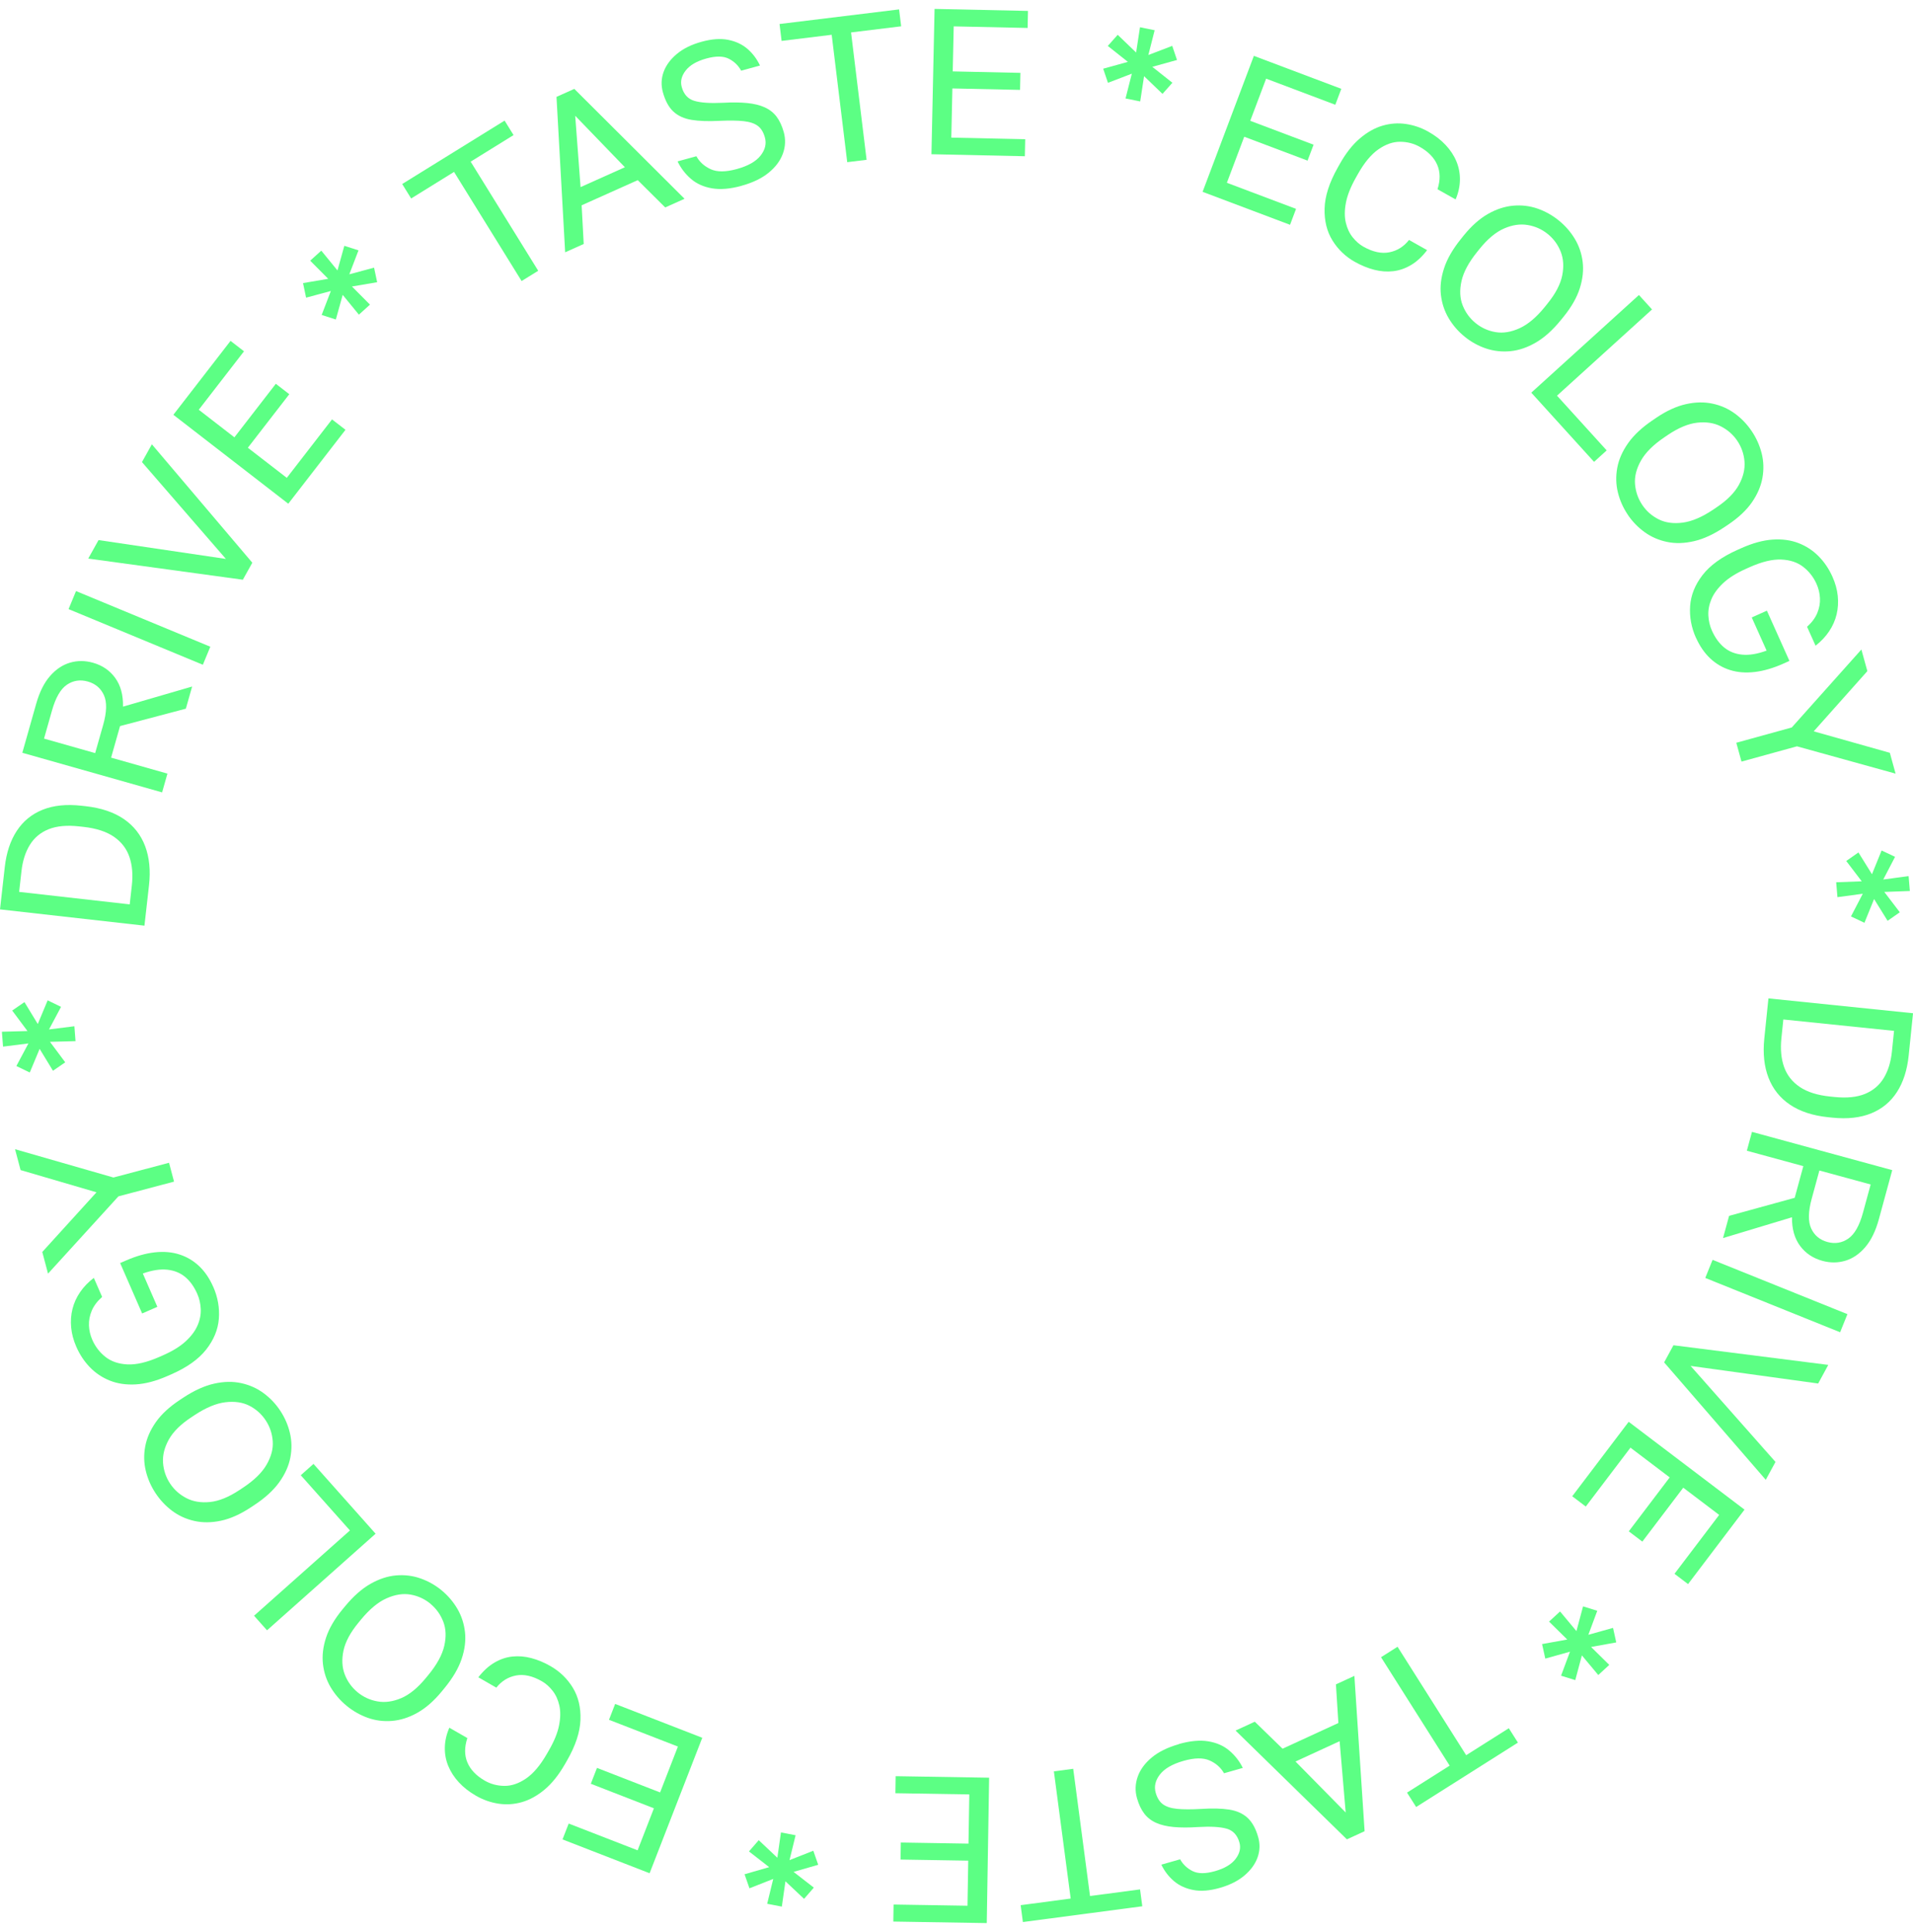 <?xml version="1.0" encoding="UTF-8"?>
<svg xmlns="http://www.w3.org/2000/svg" width="200" height="202" viewBox="0 0 200 202" fill="none">
  <g clip-path="url(#clip0_315_7922)">
    <path d="M125.727 20.061L131.09 5.841L140.231 9.287L139.604 10.953L132.372 8.225L130.71 12.632L137.331 15.129L136.703 16.794L130.082 14.297L128.267 19.111L135.499 21.838L134.872 23.504L125.73 20.057L125.727 20.061Z" fill="#5CFF84"></path>
    <path d="M141.658 27.387C140.675 26.835 139.891 26.085 139.308 25.145C138.724 24.202 138.449 23.09 138.483 21.804C138.517 20.518 138.972 19.094 139.854 17.53L140.067 17.15C140.705 16.014 141.407 15.121 142.171 14.474C142.934 13.822 143.724 13.378 144.538 13.14C145.352 12.903 146.17 12.842 146.991 12.964C147.812 13.086 148.588 13.351 149.318 13.761C150.037 14.165 150.644 14.63 151.136 15.159C151.628 15.685 152.004 16.251 152.259 16.862C152.513 17.469 152.639 18.113 152.632 18.788C152.625 19.467 152.476 20.152 152.181 20.851L150.288 19.786C150.593 18.829 150.583 17.978 150.257 17.228C149.932 16.478 149.321 15.854 148.426 15.349C147.808 15.003 147.126 14.826 146.38 14.823C145.634 14.82 144.881 15.081 144.121 15.607C143.358 16.132 142.639 17.001 141.957 18.212L141.743 18.592C141.204 19.552 140.861 20.42 140.712 21.2C140.563 21.98 140.559 22.672 140.702 23.276C140.844 23.88 141.082 24.392 141.421 24.813C141.757 25.233 142.133 25.562 142.55 25.797C143.534 26.349 144.44 26.543 145.264 26.377C146.088 26.21 146.77 25.78 147.31 25.088L149.202 26.153C148.69 26.828 148.134 27.343 147.533 27.703C146.933 28.062 146.309 28.28 145.661 28.354C145.013 28.429 144.352 28.381 143.677 28.208C143.002 28.035 142.33 27.761 141.662 27.387H141.658Z" fill="#5CFF84"></path>
    <path d="M153.129 35.202C152.454 34.656 151.897 34.015 151.46 33.279C151.022 32.543 150.751 31.732 150.646 30.85C150.541 29.965 150.653 29.032 150.975 28.045C151.297 27.058 151.887 26.037 152.742 24.979L153.013 24.639C153.834 23.625 154.682 22.872 155.561 22.37C156.439 21.871 157.318 21.583 158.203 21.505C159.085 21.427 159.93 21.529 160.737 21.807C161.545 22.088 162.284 22.499 162.959 23.045C163.634 23.591 164.194 24.229 164.635 24.958C165.076 25.687 165.354 26.491 165.463 27.37C165.571 28.248 165.473 29.171 165.167 30.134C164.862 31.098 164.302 32.085 163.482 33.099L163.207 33.438C162.352 34.497 161.473 35.287 160.578 35.809C159.682 36.332 158.79 36.634 157.901 36.719C157.016 36.803 156.165 36.705 155.354 36.434C154.543 36.162 153.8 35.748 153.125 35.202H153.129ZM154.275 33.784C154.893 34.286 155.595 34.599 156.375 34.727C157.155 34.856 157.986 34.721 158.872 34.317C159.754 33.913 160.639 33.167 161.521 32.075L161.792 31.736C162.63 30.701 163.142 29.724 163.326 28.801C163.512 27.882 163.458 27.054 163.169 26.318C162.881 25.582 162.427 24.965 161.809 24.463C161.202 23.971 160.503 23.659 159.72 23.527C158.933 23.394 158.112 23.513 157.25 23.89C156.389 24.263 155.541 24.968 154.703 26.003L154.431 26.342C153.549 27.434 153.003 28.452 152.793 29.402C152.583 30.352 152.627 31.196 152.922 31.936C153.217 32.675 153.668 33.293 154.275 33.784Z" fill="#5CFF84"></path>
    <path d="M160.092 41.057L171.347 30.844L172.717 32.353L162.782 41.37L167.975 47.092L166.656 48.289L160.092 41.054V41.057Z" fill="#5CFF84"></path>
    <path d="M170.176 53.805C169.691 53.086 169.348 52.309 169.145 51.478C168.941 50.647 168.921 49.792 169.08 48.917C169.24 48.042 169.62 47.18 170.217 46.332C170.814 45.484 171.679 44.68 172.805 43.92L173.164 43.676C174.243 42.947 175.278 42.475 176.265 42.255C177.252 42.034 178.178 42.017 179.043 42.204C179.908 42.387 180.685 42.733 181.377 43.239C182.065 43.744 182.652 44.355 183.137 45.077C183.622 45.796 183.968 46.573 184.179 47.401C184.386 48.228 184.413 49.08 184.26 49.952C184.104 50.823 183.741 51.675 183.168 52.506C182.595 53.337 181.767 54.117 180.685 54.846L180.325 55.087C179.196 55.847 178.127 56.346 177.116 56.58C176.105 56.814 175.166 56.844 174.294 56.661C173.422 56.481 172.639 56.142 171.943 55.64C171.248 55.138 170.658 54.531 170.173 53.808L170.176 53.805ZM171.689 52.784C172.133 53.446 172.71 53.951 173.419 54.304C174.128 54.657 174.962 54.768 175.926 54.643C176.889 54.517 177.951 54.063 179.118 53.279L179.477 53.035C180.583 52.292 181.356 51.505 181.804 50.681C182.252 49.857 182.445 49.049 182.384 48.259C182.323 47.472 182.072 46.746 181.628 46.084C181.19 45.437 180.617 44.935 179.905 44.575C179.192 44.215 178.371 44.09 177.439 44.195C176.506 44.3 175.488 44.724 174.382 45.467L174.023 45.711C172.859 46.495 172.038 47.309 171.56 48.157C171.082 49.002 170.875 49.823 170.939 50.616C171.004 51.41 171.255 52.133 171.689 52.781V52.784Z" fill="#5CFF84"></path>
    <path d="M177.31 66.692C176.825 65.61 176.622 64.497 176.7 63.361C176.778 62.224 177.209 61.146 177.999 60.125C178.786 59.107 180 58.228 181.639 57.496L182.036 57.319C183.223 56.787 184.319 56.485 185.319 56.417C186.32 56.349 187.222 56.471 188.03 56.783C188.837 57.096 189.536 57.553 190.133 58.161C190.73 58.764 191.211 59.477 191.578 60.298C191.88 60.973 192.066 61.641 192.134 62.309C192.202 62.977 192.161 63.622 192.012 64.243C191.863 64.864 191.601 65.454 191.232 66.007C190.862 66.56 190.387 67.062 189.814 67.513L188.925 65.532C189.424 65.087 189.78 64.606 189.994 64.09C190.207 63.575 190.299 63.056 190.272 62.536C190.245 62.017 190.126 61.519 189.912 61.044C189.593 60.332 189.129 59.738 188.521 59.267C187.914 58.795 187.144 58.541 186.218 58.503C185.289 58.466 184.193 58.734 182.924 59.3L182.528 59.477C181.523 59.928 180.733 60.423 180.153 60.969C179.573 61.516 179.163 62.075 178.922 62.652C178.681 63.228 178.576 63.798 178.606 64.365C178.637 64.931 178.762 65.457 178.983 65.946C179.315 66.685 179.739 67.269 180.255 67.696C180.77 68.123 181.398 68.374 182.137 68.446C182.877 68.52 183.728 68.378 184.695 68.025L183.141 64.558L184.726 63.849L187.08 69.1L186.486 69.368C185.418 69.847 184.41 70.145 183.471 70.257C182.531 70.369 181.666 70.305 180.886 70.06C180.102 69.816 179.41 69.412 178.81 68.849C178.209 68.286 177.711 67.567 177.321 66.699L177.31 66.692Z" fill="#5CFF84"></path>
    <path d="M181.527 77.659L187.324 76.061L194.604 67.91L195.228 70.169L189.621 76.465L197.579 78.71L198.179 80.888L187.867 78.032L182.07 79.629L181.527 77.662V77.659Z" fill="#5CFF84"></path>
    <path d="M191.969 92.245L194.642 92.147L193.02 90.02L194.296 89.128L195.71 91.404L196.718 88.921L198.125 89.586L196.891 91.957L199.54 91.601L199.672 93.158L196.999 93.256L198.621 95.383L197.345 96.275L195.931 93.999L194.923 96.482L193.516 95.817L194.75 93.446L192.101 93.802L191.969 92.245Z" fill="#5CFF84"></path>
    <path d="M184.884 104.386L200.003 105.939L199.548 110.366C199.392 111.879 198.985 113.144 198.327 114.169C197.669 115.193 196.773 115.936 195.64 116.401C194.507 116.865 193.15 117.018 191.566 116.855L191.135 116.811C189.524 116.645 188.195 116.211 187.146 115.505C186.098 114.8 185.349 113.86 184.894 112.686C184.439 111.513 184.294 110.146 184.453 108.592L184.887 104.379L184.884 104.386ZM186.444 106.597L186.241 108.561C186.125 109.698 186.217 110.698 186.522 111.557C186.827 112.415 187.374 113.114 188.161 113.646C188.951 114.179 190.013 114.515 191.353 114.65L191.783 114.694C193.079 114.827 194.148 114.718 194.992 114.369C195.837 114.019 196.485 113.466 196.943 112.713C197.397 111.96 197.682 111.044 197.794 109.962L198.018 107.781L186.444 106.591V106.597Z" fill="#5CFF84"></path>
    <path d="M183.168 118.344L197.829 122.344L196.431 127.476C196.095 128.704 195.624 129.674 195.017 130.386C194.409 131.099 193.717 131.574 192.941 131.811C192.164 132.048 191.356 132.055 190.519 131.825C189.542 131.557 188.765 131.034 188.188 130.257C187.612 129.477 187.333 128.483 187.347 127.272L180.139 129.447L180.773 127.123L187.632 125.237L188.534 121.926L182.629 120.315L183.164 118.348L183.168 118.344ZM190.213 122.381L189.409 125.335C189.04 126.689 189.023 127.727 189.358 128.449C189.694 129.172 190.261 129.64 191.055 129.857C191.852 130.074 192.578 129.955 193.232 129.504C193.887 129.053 194.399 128.151 194.769 126.797L195.573 123.843L190.21 122.381H190.213Z" fill="#5CFF84"></path>
    <path d="M179.046 131.723L193.144 137.401L192.381 139.294L178.283 133.615L179.046 131.723Z" fill="#5CFF84"></path>
    <path d="M174.963 140.654L191.143 142.707L190.085 144.654L176.75 142.815L185.624 152.852L184.607 154.721L173.982 142.445L174.956 140.651L174.963 140.654Z" fill="#5CFF84"></path>
    <path d="M170.275 148.656L182.385 157.839L176.483 165.624L175.065 164.548L179.736 158.392L175.981 155.546L171.703 161.183L170.286 160.108L174.563 154.47L170.462 151.36L165.791 157.516L164.373 156.441L170.275 148.656Z" fill="#5CFF84"></path>
    <path d="M163.1 168.487L164.813 170.539L165.505 167.954L166.991 168.415L166.058 170.926L168.639 170.203L168.975 171.723L166.343 172.198L168.246 174.074L167.096 175.132L165.383 173.08L164.691 175.664L163.205 175.203L164.138 172.693L161.557 173.415L161.221 171.896L163.853 171.421L161.95 169.545L163.1 168.487Z" fill="#5CFF84"></path>
    <path d="M146.111 172.177L153.286 183.514L157.743 180.695L158.696 182.198L148.055 188.931L147.102 187.428L151.559 184.606L144.385 173.27L146.108 172.177H146.111Z" fill="#5CFF84"></path>
    <path d="M141.598 175.224L142.666 191.462L140.814 192.313L129.176 180.939L131.187 180.013L134.088 182.836L139.925 180.149L139.668 176.109L141.601 175.22L141.598 175.224ZM140.054 182.052L135.441 184.175L140.689 189.504L140.054 182.052Z" fill="#5CFF84"></path>
    <path d="M123.24 182.35C124.41 182.018 125.431 181.919 126.306 182.062C127.182 182.204 127.918 182.523 128.511 183.025C129.105 183.524 129.58 184.131 129.933 184.843L127.969 185.403C127.633 184.806 127.127 184.358 126.456 184.063C125.784 183.765 124.878 183.782 123.735 184.107C122.565 184.44 121.744 184.918 121.266 185.535C120.787 186.153 120.642 186.791 120.828 187.445C120.984 187.988 121.232 188.388 121.578 188.643C121.924 188.897 122.416 189.06 123.057 189.124C123.701 189.189 124.546 189.192 125.597 189.131C126.751 189.056 127.721 189.08 128.508 189.202C129.295 189.324 129.933 189.609 130.421 190.057C130.909 190.505 131.283 191.173 131.537 192.065C131.744 192.788 131.724 193.497 131.479 194.192C131.235 194.888 130.777 195.519 130.112 196.085C129.447 196.651 128.586 197.086 127.528 197.388C126.483 197.686 125.563 197.761 124.77 197.611C123.976 197.462 123.301 197.154 122.745 196.689C122.192 196.221 121.747 195.644 121.415 194.959L123.379 194.399C123.684 194.945 124.122 195.356 124.692 195.637C125.262 195.919 126.038 195.919 127.029 195.637C128.03 195.352 128.749 194.925 129.179 194.358C129.61 193.792 129.746 193.215 129.576 192.632C129.359 191.865 128.912 191.387 128.24 191.197C127.568 191.004 126.568 190.949 125.234 191.027C124.274 191.092 123.433 191.088 122.717 191.024C121.998 190.959 121.384 190.814 120.879 190.59C120.37 190.366 119.956 190.044 119.634 189.626C119.312 189.206 119.057 188.67 118.871 188.015C118.657 187.262 118.681 186.516 118.942 185.77C119.203 185.023 119.695 184.355 120.411 183.758C121.13 183.161 122.073 182.696 123.24 182.364V182.35Z" fill="#5CFF84"></path>
    <path d="M112.202 184.938L113.959 198.238L119.19 197.547L119.424 199.31L106.941 200.959L106.707 199.195L111.938 198.503L110.181 185.203L112.202 184.935V184.938Z" fill="#5CFF84"></path>
    <path d="M103.411 185.875L103.164 201.068L93.394 200.909L93.422 199.128L101.149 199.253L101.227 194.542L94.151 194.426L94.178 192.645L101.254 192.761L101.339 187.615L93.612 187.489L93.639 185.708L103.408 185.868L103.411 185.875Z" fill="#5CFF84"></path>
    <path d="M83.178 191.885L82.543 194.484L85.03 193.503L85.542 194.972L82.967 195.715L85.084 197.36L84.063 198.534L82.116 196.699L81.739 199.345L80.206 199.05L80.84 196.451L78.354 197.432L77.842 195.963L80.416 195.22L78.303 193.575L79.324 192.401L81.271 194.236L81.648 191.59L83.181 191.885H83.178Z" fill="#5CFF84"></path>
    <path d="M73.421 181.692L67.915 195.857L58.81 192.319L59.455 190.661L66.66 193.459L68.366 189.066L61.769 186.502L62.413 184.843L69.011 187.408L70.873 182.611L63.668 179.813L64.313 178.154L73.417 181.692H73.421Z" fill="#5CFF84"></path>
    <path d="M57.569 174.209C58.546 174.773 59.322 175.529 59.896 176.475C60.469 177.422 60.733 178.538 60.686 179.823C60.639 181.109 60.17 182.527 59.275 184.084L59.058 184.46C58.407 185.59 57.698 186.475 56.928 187.117C56.157 187.758 55.364 188.195 54.546 188.426C53.729 188.657 52.911 188.707 52.09 188.579C51.273 188.45 50.499 188.175 49.77 187.758C49.054 187.347 48.454 186.876 47.965 186.343C47.477 185.811 47.111 185.241 46.86 184.63C46.609 184.019 46.493 183.375 46.507 182.7C46.52 182.022 46.676 181.336 46.978 180.641L48.861 181.723C48.546 182.676 48.549 183.531 48.868 184.281C49.187 185.03 49.791 185.665 50.683 186.177C51.297 186.53 51.978 186.713 52.721 186.723C53.468 186.733 54.224 186.479 54.987 185.96C55.754 185.441 56.483 184.579 57.175 183.375L57.392 182.998C57.942 182.045 58.295 181.18 58.447 180.4C58.603 179.62 58.613 178.931 58.478 178.324C58.342 177.72 58.108 177.205 57.776 176.781C57.443 176.357 57.07 176.024 56.656 175.787C55.679 175.224 54.777 175.024 53.949 175.18C53.122 175.339 52.436 175.763 51.89 176.452L50.008 175.37C50.527 174.701 51.09 174.189 51.694 173.833C52.297 173.477 52.925 173.266 53.573 173.199C54.221 173.131 54.882 173.185 55.557 173.365C56.232 173.545 56.9 173.823 57.565 174.206L57.569 174.209Z" fill="#5CFF84"></path>
    <path d="M46.172 166.281C46.841 166.834 47.394 167.482 47.825 168.222C48.255 168.961 48.517 169.775 48.615 170.66C48.71 171.546 48.591 172.479 48.259 173.462C47.926 174.446 47.326 175.46 46.461 176.512L46.186 176.848C45.358 177.852 44.5 178.601 43.618 179.09C42.736 179.582 41.851 179.86 40.969 179.931C40.087 179.999 39.242 179.89 38.438 179.602C37.635 179.314 36.898 178.893 36.227 178.34C35.555 177.787 35.006 177.143 34.568 176.41C34.134 175.674 33.866 174.87 33.764 173.988C33.666 173.11 33.771 172.187 34.086 171.227C34.402 170.267 34.972 169.283 35.799 168.279L36.078 167.943C36.943 166.895 37.828 166.112 38.73 165.599C39.633 165.087 40.528 164.792 41.413 164.717C42.302 164.643 43.15 164.745 43.957 165.03C44.765 165.314 45.504 165.728 46.176 166.281H46.172ZM45.012 167.686C44.398 167.18 43.703 166.858 42.923 166.722C42.143 166.587 41.312 166.715 40.423 167.109C39.534 167.502 38.645 168.242 37.75 169.324L37.475 169.66C36.627 170.688 36.108 171.658 35.911 172.577C35.718 173.496 35.759 174.324 36.04 175.063C36.322 175.803 36.77 176.424 37.383 176.933C37.987 177.431 38.679 177.75 39.463 177.889C40.246 178.032 41.071 177.916 41.936 177.553C42.801 177.187 43.656 176.492 44.504 175.464L44.782 175.128C45.674 174.046 46.23 173.032 46.447 172.085C46.664 171.139 46.63 170.294 46.342 169.551C46.054 168.808 45.609 168.188 45.006 167.689L45.012 167.686Z" fill="#5CFF84"></path>
    <path d="M39.271 160.356L27.917 170.457L26.561 168.934L36.584 160.016L31.445 154.243L32.775 153.059L39.267 160.356H39.271Z" fill="#5CFF84"></path>
    <path d="M29.308 147.51C29.786 148.236 30.122 149.016 30.315 149.847C30.509 150.678 30.522 151.536 30.353 152.408C30.183 153.28 29.796 154.141 29.189 154.983C28.582 155.824 27.714 156.621 26.577 157.367L26.214 157.608C25.125 158.324 24.087 158.789 23.1 158.999C22.113 159.209 21.187 159.216 20.322 159.023C19.457 158.829 18.684 158.477 18.002 157.968C17.317 157.455 16.737 156.838 16.258 156.112C15.78 155.386 15.441 154.609 15.241 153.778C15.041 152.947 15.02 152.099 15.183 151.228C15.346 150.356 15.719 149.508 16.299 148.683C16.883 147.856 17.717 147.086 18.802 146.37L19.165 146.129C20.302 145.38 21.377 144.894 22.388 144.667C23.402 144.44 24.342 144.423 25.214 144.613C26.085 144.803 26.866 145.149 27.554 145.658C28.243 146.166 28.83 146.78 29.305 147.506L29.308 147.51ZM27.785 148.514C27.347 147.849 26.774 147.337 26.072 146.977C25.37 146.618 24.532 146.496 23.568 146.611C22.605 146.726 21.537 147.171 20.363 147.944L20 148.185C18.887 148.918 18.104 149.694 17.649 150.515C17.195 151.336 16.991 152.14 17.045 152.93C17.1 153.721 17.344 154.447 17.781 155.112C18.212 155.763 18.782 156.272 19.491 156.638C20.2 157.004 21.021 157.137 21.954 157.042C22.887 156.947 23.911 156.533 25.02 155.8L25.383 155.559C26.557 154.786 27.385 153.979 27.87 153.141C28.355 152.299 28.572 151.482 28.514 150.688C28.456 149.894 28.216 149.169 27.785 148.517V148.514Z" fill="#5CFF84"></path>
    <path d="M22.299 134.552C22.774 135.641 22.968 136.753 22.88 137.886C22.791 139.023 22.347 140.095 21.55 141.109C20.753 142.12 19.532 142.985 17.886 143.704L17.489 143.877C16.295 144.399 15.2 144.687 14.196 144.745C13.192 144.803 12.293 144.671 11.489 144.352C10.685 144.029 9.989 143.565 9.399 142.954C8.809 142.344 8.334 141.628 7.974 140.803C7.679 140.128 7.5 139.453 7.439 138.789C7.377 138.12 7.422 137.476 7.578 136.855C7.734 136.234 7.998 135.647 8.375 135.098C8.751 134.548 9.23 134.05 9.81 133.609L10.678 135.6C10.176 136.041 9.816 136.519 9.596 137.031C9.379 137.544 9.28 138.063 9.301 138.582C9.321 139.101 9.437 139.599 9.647 140.078C9.959 140.793 10.417 141.39 11.021 141.869C11.624 142.347 12.391 142.608 13.317 142.656C14.246 142.7 15.346 142.445 16.618 141.889L17.015 141.716C18.022 141.275 18.819 140.787 19.406 140.247C19.993 139.708 20.407 139.152 20.654 138.578C20.902 138.005 21.014 137.435 20.987 136.869C20.963 136.302 20.841 135.776 20.627 135.284C20.302 134.542 19.884 133.955 19.372 133.524C18.86 133.093 18.236 132.835 17.496 132.754C16.757 132.673 15.905 132.805 14.932 133.151L16.451 136.635L14.861 137.33L12.561 132.059L13.158 131.797C14.233 131.329 15.24 131.041 16.183 130.939C17.127 130.837 17.988 130.909 18.768 131.163C19.548 131.414 20.237 131.825 20.834 132.394C21.431 132.964 21.919 133.687 22.299 134.562V134.552Z" fill="#5CFF84"></path>
    <path d="M18.196 123.544L12.382 125.085L5.021 133.165L4.42 130.899L10.088 124.661L2.151 122.337L1.574 120.156L11.859 123.114L17.673 121.574L18.196 123.548V123.544Z" fill="#5CFF84"></path>
    <path d="M7.896 108.856L5.223 108.927L6.821 111.071L5.538 111.953L4.144 109.664L3.113 112.136L1.712 111.458L2.971 109.097L0.318 109.429L0.199 107.872L2.872 107.801L1.275 105.657L2.557 104.775L3.951 107.065L4.982 104.592L6.383 105.271L5.125 107.632L7.777 107.299L7.896 108.86V108.856Z" fill="#5CFF84"></path>
    <path d="M15.102 96.783L0 95.081L0.499 90.657C0.668 89.148 1.089 87.882 1.757 86.868C2.425 85.85 3.328 85.114 4.464 84.66C5.6 84.205 6.961 84.066 8.541 84.246L8.972 84.293C10.583 84.477 11.91 84.924 12.951 85.637C13.992 86.353 14.732 87.299 15.176 88.476C15.617 89.656 15.753 91.02 15.577 92.574L15.102 96.78V96.783ZM13.562 94.558L13.782 92.594C13.911 91.458 13.826 90.457 13.531 89.595C13.236 88.734 12.697 88.032 11.913 87.489C11.13 86.95 10.068 86.604 8.731 86.454L8.301 86.407C7.005 86.261 5.936 86.359 5.088 86.698C4.24 87.038 3.585 87.584 3.124 88.334C2.659 89.083 2.368 89.996 2.246 91.074L2.001 93.252L13.565 94.558H13.562Z" fill="#5CFF84"></path>
    <path d="M16.954 82.849L2.334 78.707L3.782 73.588C4.128 72.364 4.61 71.397 5.224 70.692C5.838 69.986 6.533 69.518 7.314 69.287C8.094 69.056 8.901 69.06 9.736 69.297C10.709 69.572 11.483 70.105 12.049 70.888C12.616 71.672 12.887 72.672 12.86 73.883L20.088 71.78L19.43 74.097L12.551 75.915L11.615 79.216L17.504 80.885L16.947 82.849H16.954ZM9.949 78.741L10.784 75.797C11.167 74.447 11.194 73.409 10.865 72.683C10.536 71.957 9.976 71.482 9.183 71.258C8.389 71.034 7.663 71.143 7.002 71.587C6.34 72.031 5.821 72.93 5.438 74.28L4.603 77.225L9.949 78.741Z" fill="#5CFF84"></path>
    <path d="M21.208 69.504L7.168 63.686L7.948 61.8L21.988 67.618L21.208 69.504Z" fill="#5CFF84"></path>
    <path d="M25.385 60.613L9.225 58.401L10.303 56.468L23.617 58.438L14.842 48.313L15.877 46.454L26.379 58.835L25.385 60.62V60.613Z" fill="#5CFF84"></path>
    <path d="M30.143 52.669L18.125 43.368L24.102 35.641L25.51 36.73L20.781 42.842L24.506 45.725L28.837 40.128L30.245 41.217L25.913 46.814L29.984 49.962L34.712 43.85L36.12 44.938L30.14 52.666L30.143 52.669Z" fill="#5CFF84"></path>
    <path d="M37.521 32.899L35.828 30.83L35.112 33.405L33.63 32.93L34.59 30.426L32.002 31.122L31.68 29.599L34.315 29.151L32.429 27.255L33.59 26.207L35.282 28.276L35.998 25.701L37.48 26.176L36.52 28.68L39.108 27.984L39.431 29.507L36.795 29.955L38.681 31.851L37.521 32.899Z" fill="#5CFF84"></path>
    <path d="M54.532 29.382L47.469 17.974L42.985 20.752L42.049 19.24L52.754 12.611L53.691 14.124L49.206 16.902L56.269 28.31L54.532 29.385V29.382Z" fill="#5CFF84"></path>
    <path d="M59.085 26.377L58.18 10.128L60.042 9.294L71.568 20.783L69.547 21.689L66.674 18.836L60.809 21.465L61.026 25.508L59.085 26.38V26.377ZM60.693 19.565L65.33 17.486L60.137 12.106L60.697 19.562L60.693 19.565Z" fill="#5CFF84"></path>
    <path d="M77.508 19.433C76.334 19.755 75.313 19.84 74.438 19.691C73.563 19.542 72.834 19.213 72.243 18.707C71.653 18.202 71.185 17.591 70.839 16.875L72.806 16.336C73.135 16.937 73.638 17.388 74.306 17.693C74.974 17.998 75.88 17.991 77.026 17.676C78.2 17.354 79.028 16.886 79.513 16.272C79.998 15.658 80.15 15.023 79.967 14.369C79.818 13.826 79.574 13.422 79.231 13.165C78.889 12.907 78.397 12.741 77.756 12.669C77.115 12.598 76.266 12.588 75.215 12.635C74.061 12.696 73.091 12.662 72.304 12.534C71.517 12.405 70.883 12.113 70.398 11.662C69.913 11.211 69.55 10.536 69.302 9.643C69.102 8.918 69.129 8.209 69.38 7.517C69.631 6.825 70.096 6.197 70.768 5.637C71.439 5.078 72.304 4.65 73.366 4.362C74.414 4.074 75.334 4.009 76.127 4.165C76.921 4.321 77.593 4.637 78.142 5.108C78.692 5.58 79.129 6.163 79.455 6.852L77.488 7.391C77.186 6.842 76.755 6.424 76.188 6.139C75.622 5.851 74.842 5.844 73.851 6.116C72.847 6.39 72.125 6.811 71.687 7.374C71.249 7.937 71.11 8.511 71.273 9.097C71.484 9.864 71.924 10.349 72.596 10.546C73.264 10.746 74.269 10.81 75.602 10.746C76.561 10.692 77.403 10.702 78.118 10.773C78.834 10.844 79.448 10.997 79.954 11.224C80.459 11.455 80.873 11.78 81.192 12.201C81.511 12.625 81.758 13.165 81.942 13.819C82.148 14.572 82.118 15.322 81.85 16.061C81.582 16.804 81.083 17.469 80.361 18.059C79.638 18.65 78.688 19.104 77.518 19.426L77.508 19.433Z" fill="#5CFF84"></path>
    <path d="M88.576 16.953L86.951 3.636L81.714 4.277L81.5 2.509L93.997 0.983L94.214 2.75L88.976 3.391L90.601 16.709L88.576 16.956V16.953Z" fill="#5CFF84"></path>
    <path d="M97.381 16.125L97.707 0.932L107.472 1.142L107.435 2.923L99.708 2.757L99.606 7.465L106.682 7.618L106.645 9.399L99.569 9.246L99.457 14.389L107.184 14.555L107.147 16.336L97.381 16.125Z" fill="#5CFF84"></path>
    <path d="M117.673 10.294L118.331 7.703L115.835 8.659L115.336 7.184L117.917 6.468L115.818 4.803L116.852 3.639L118.779 5.491L119.183 2.849L120.716 3.161L120.058 5.752L122.554 4.796L123.053 6.271L120.472 6.987L122.571 8.653L121.537 9.816L119.61 7.964L119.206 10.606L117.673 10.294Z" fill="#5CFF84"></path>
  </g>
  <defs>
    <clipPath id="clip0_315_7922">
      <rect width="200" height="200.136" fill="white" transform="translate(0 0.932)"></rect>
    </clipPath>
  </defs>
</svg>
